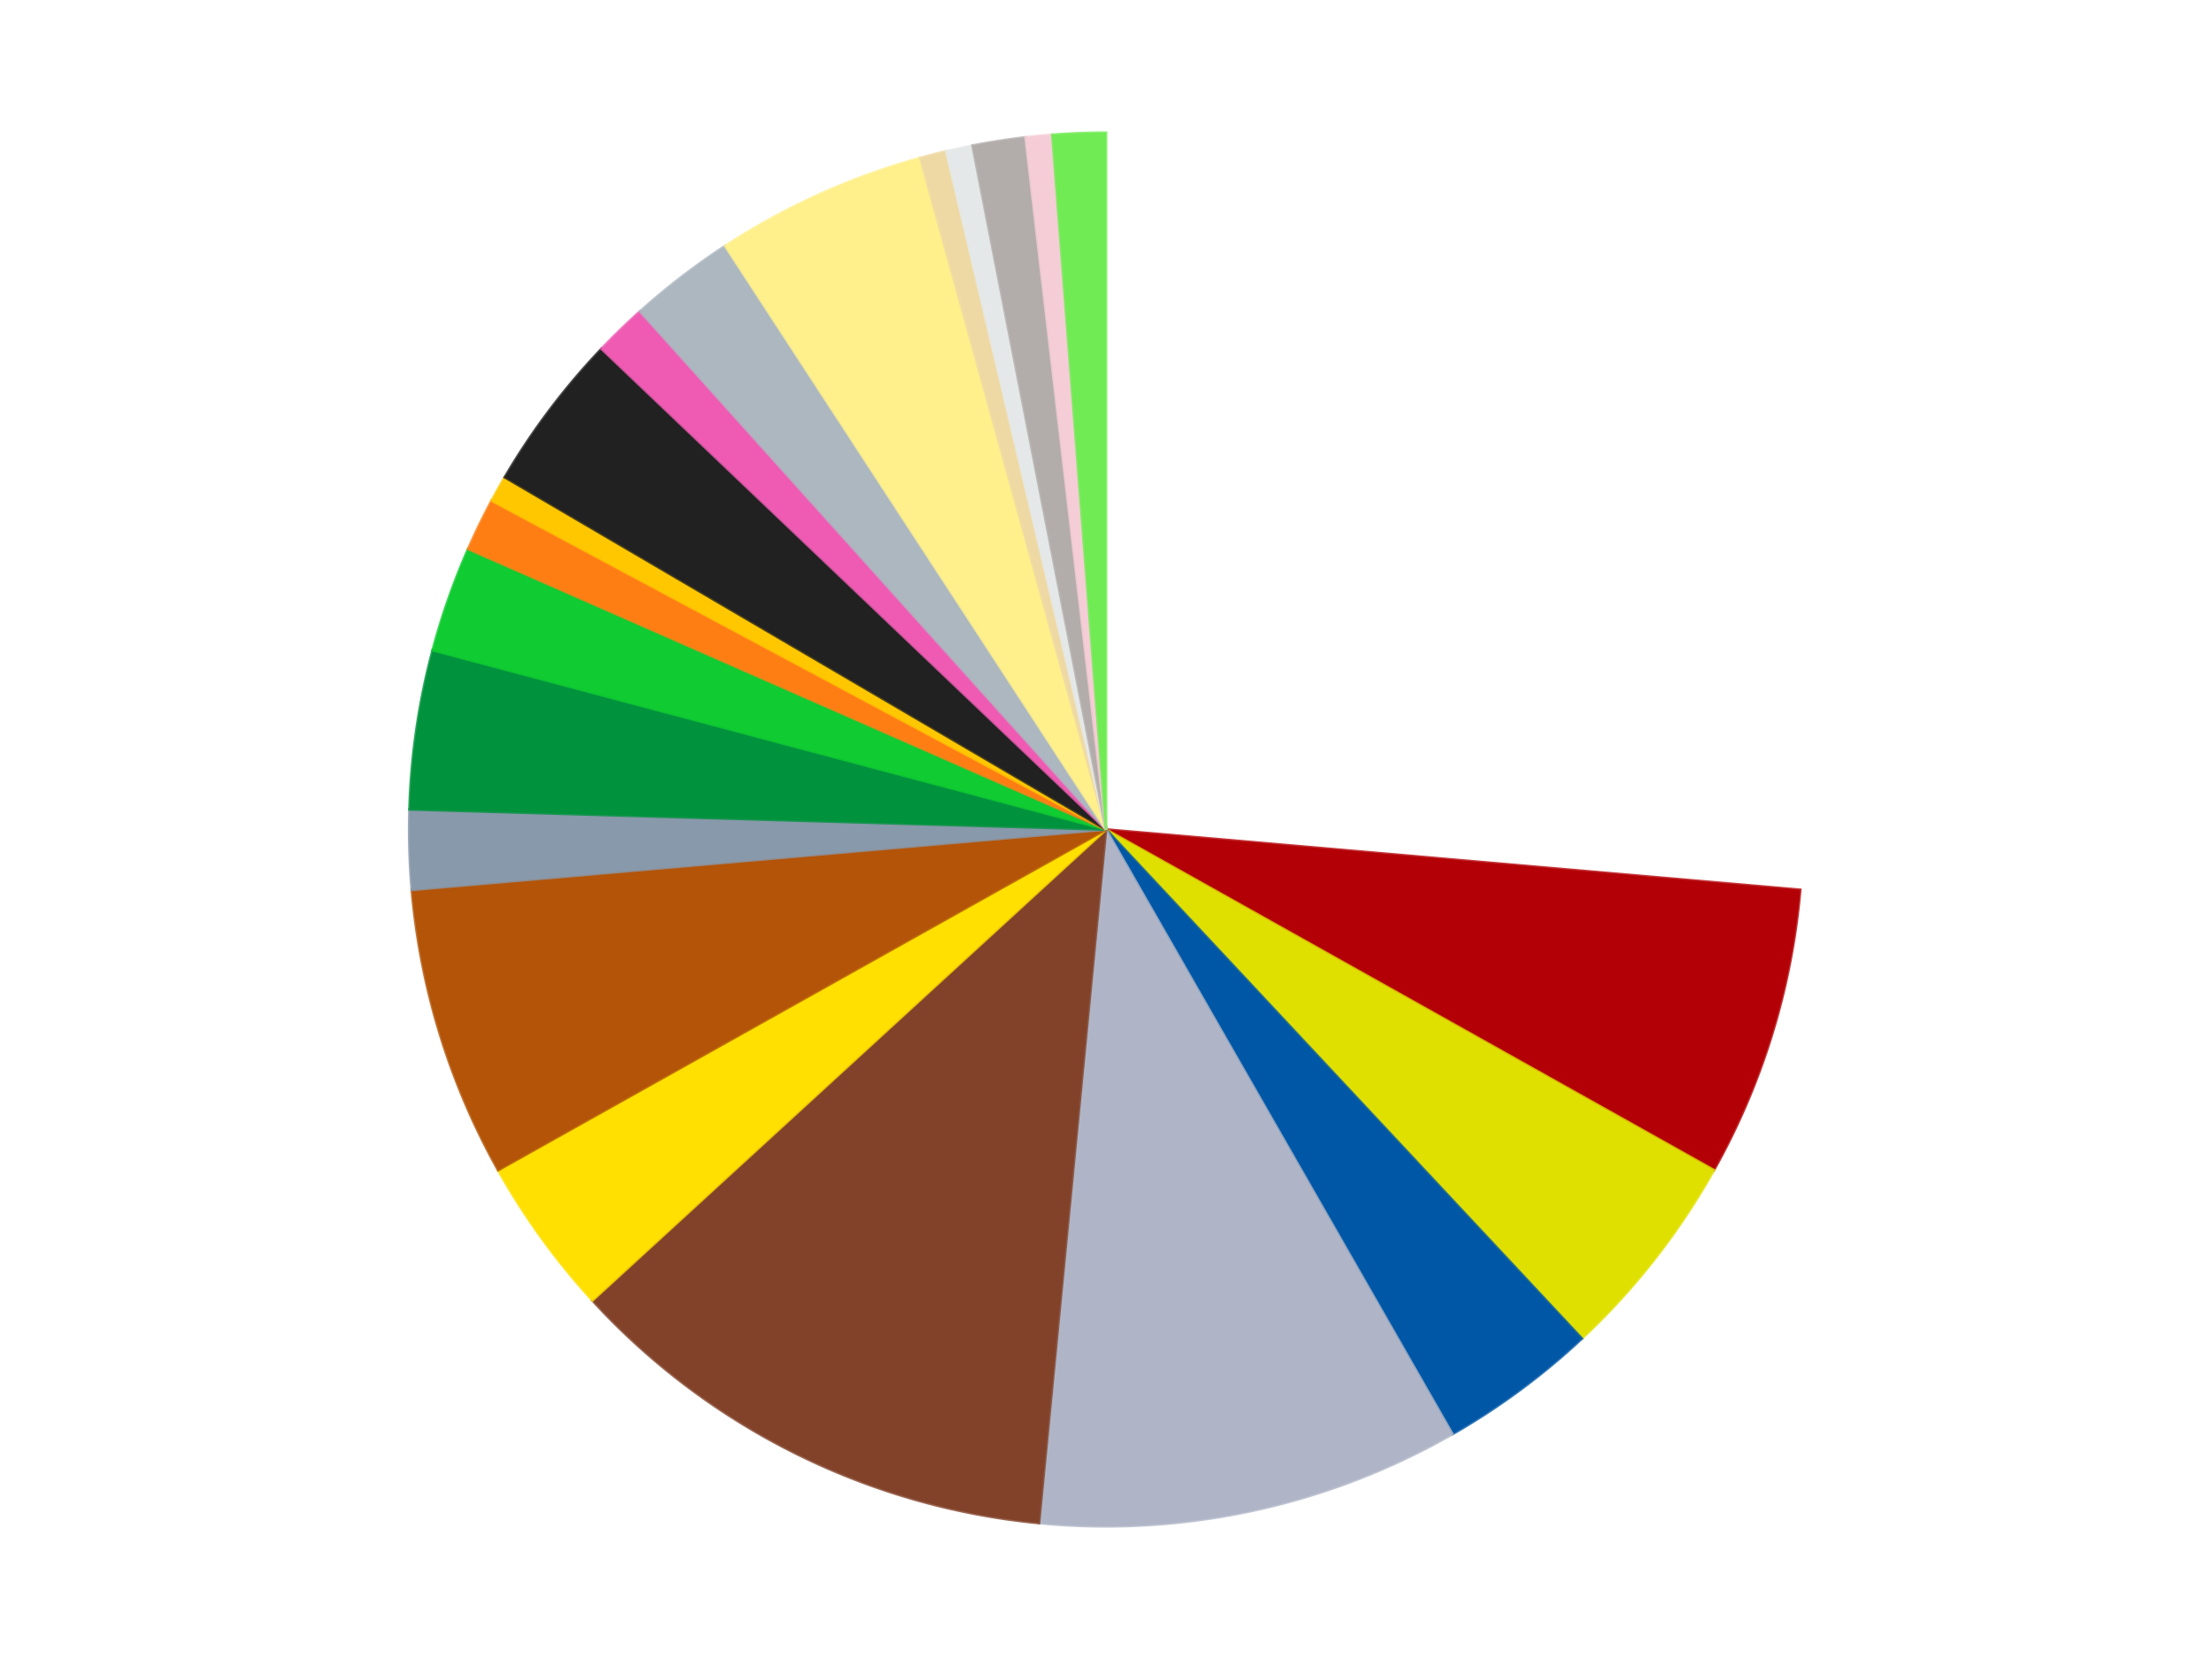 <?xml version='1.0' encoding='utf-8'?>
<svg xmlns="http://www.w3.org/2000/svg" xmlns:xlink="http://www.w3.org/1999/xlink" id="chart-22233a97-a256-4329-b1e0-1b91f1754a55" class="pygal-chart" viewBox="0 0 800 600"><!--Generated with pygal 3.0.5 (lxml) ©Kozea 2012-2016 on 2025-05-27--><!--http://pygal.org--><!--http://github.com/Kozea/pygal--><defs><style type="text/css">#chart-22233a97-a256-4329-b1e0-1b91f1754a55{-webkit-user-select:none;-webkit-font-smoothing:antialiased;font-family:Consolas,"Liberation Mono",Menlo,Courier,monospace}#chart-22233a97-a256-4329-b1e0-1b91f1754a55 .title{font-family:Consolas,"Liberation Mono",Menlo,Courier,monospace;font-size:16px}#chart-22233a97-a256-4329-b1e0-1b91f1754a55 .legends .legend text{font-family:Consolas,"Liberation Mono",Menlo,Courier,monospace;font-size:14px}#chart-22233a97-a256-4329-b1e0-1b91f1754a55 .axis text{font-family:Consolas,"Liberation Mono",Menlo,Courier,monospace;font-size:10px}#chart-22233a97-a256-4329-b1e0-1b91f1754a55 .axis text.major{font-family:Consolas,"Liberation Mono",Menlo,Courier,monospace;font-size:10px}#chart-22233a97-a256-4329-b1e0-1b91f1754a55 .text-overlay text.value{font-family:Consolas,"Liberation Mono",Menlo,Courier,monospace;font-size:16px}#chart-22233a97-a256-4329-b1e0-1b91f1754a55 .text-overlay text.label{font-family:Consolas,"Liberation Mono",Menlo,Courier,monospace;font-size:10px}#chart-22233a97-a256-4329-b1e0-1b91f1754a55 .tooltip{font-family:Consolas,"Liberation Mono",Menlo,Courier,monospace;font-size:14px}#chart-22233a97-a256-4329-b1e0-1b91f1754a55 text.no_data{font-family:Consolas,"Liberation Mono",Menlo,Courier,monospace;font-size:64px}
#chart-22233a97-a256-4329-b1e0-1b91f1754a55{background-color:transparent}#chart-22233a97-a256-4329-b1e0-1b91f1754a55 path,#chart-22233a97-a256-4329-b1e0-1b91f1754a55 line,#chart-22233a97-a256-4329-b1e0-1b91f1754a55 rect,#chart-22233a97-a256-4329-b1e0-1b91f1754a55 circle{-webkit-transition:150ms;-moz-transition:150ms;transition:150ms}#chart-22233a97-a256-4329-b1e0-1b91f1754a55 .graph &gt; .background{fill:transparent}#chart-22233a97-a256-4329-b1e0-1b91f1754a55 .plot &gt; .background{fill:transparent}#chart-22233a97-a256-4329-b1e0-1b91f1754a55 .graph{fill:rgba(0,0,0,.87)}#chart-22233a97-a256-4329-b1e0-1b91f1754a55 text.no_data{fill:rgba(0,0,0,1)}#chart-22233a97-a256-4329-b1e0-1b91f1754a55 .title{fill:rgba(0,0,0,1)}#chart-22233a97-a256-4329-b1e0-1b91f1754a55 .legends .legend text{fill:rgba(0,0,0,.87)}#chart-22233a97-a256-4329-b1e0-1b91f1754a55 .legends .legend:hover text{fill:rgba(0,0,0,1)}#chart-22233a97-a256-4329-b1e0-1b91f1754a55 .axis .line{stroke:rgba(0,0,0,1)}#chart-22233a97-a256-4329-b1e0-1b91f1754a55 .axis .guide.line{stroke:rgba(0,0,0,.54)}#chart-22233a97-a256-4329-b1e0-1b91f1754a55 .axis .major.line{stroke:rgba(0,0,0,.87)}#chart-22233a97-a256-4329-b1e0-1b91f1754a55 .axis text.major{fill:rgba(0,0,0,1)}#chart-22233a97-a256-4329-b1e0-1b91f1754a55 .axis.y .guides:hover .guide.line,#chart-22233a97-a256-4329-b1e0-1b91f1754a55 .line-graph .axis.x .guides:hover .guide.line,#chart-22233a97-a256-4329-b1e0-1b91f1754a55 .stackedline-graph .axis.x .guides:hover .guide.line,#chart-22233a97-a256-4329-b1e0-1b91f1754a55 .xy-graph .axis.x .guides:hover .guide.line{stroke:rgba(0,0,0,1)}#chart-22233a97-a256-4329-b1e0-1b91f1754a55 .axis .guides:hover text{fill:rgba(0,0,0,1)}#chart-22233a97-a256-4329-b1e0-1b91f1754a55 .reactive{fill-opacity:1.0;stroke-opacity:.8;stroke-width:1}#chart-22233a97-a256-4329-b1e0-1b91f1754a55 .ci{stroke:rgba(0,0,0,.87)}#chart-22233a97-a256-4329-b1e0-1b91f1754a55 .reactive.active,#chart-22233a97-a256-4329-b1e0-1b91f1754a55 .active .reactive{fill-opacity:0.6;stroke-opacity:.9;stroke-width:4}#chart-22233a97-a256-4329-b1e0-1b91f1754a55 .ci .reactive.active{stroke-width:1.5}#chart-22233a97-a256-4329-b1e0-1b91f1754a55 .series text{fill:rgba(0,0,0,1)}#chart-22233a97-a256-4329-b1e0-1b91f1754a55 .tooltip rect{fill:transparent;stroke:rgba(0,0,0,1);-webkit-transition:opacity 150ms;-moz-transition:opacity 150ms;transition:opacity 150ms}#chart-22233a97-a256-4329-b1e0-1b91f1754a55 .tooltip .label{fill:rgba(0,0,0,.87)}#chart-22233a97-a256-4329-b1e0-1b91f1754a55 .tooltip .label{fill:rgba(0,0,0,.87)}#chart-22233a97-a256-4329-b1e0-1b91f1754a55 .tooltip .legend{font-size:.8em;fill:rgba(0,0,0,.54)}#chart-22233a97-a256-4329-b1e0-1b91f1754a55 .tooltip .x_label{font-size:.6em;fill:rgba(0,0,0,1)}#chart-22233a97-a256-4329-b1e0-1b91f1754a55 .tooltip .xlink{font-size:.5em;text-decoration:underline}#chart-22233a97-a256-4329-b1e0-1b91f1754a55 .tooltip .value{font-size:1.5em}#chart-22233a97-a256-4329-b1e0-1b91f1754a55 .bound{font-size:.5em}#chart-22233a97-a256-4329-b1e0-1b91f1754a55 .max-value{font-size:.75em;fill:rgba(0,0,0,.54)}#chart-22233a97-a256-4329-b1e0-1b91f1754a55 .map-element{fill:transparent;stroke:rgba(0,0,0,.54) !important}#chart-22233a97-a256-4329-b1e0-1b91f1754a55 .map-element .reactive{fill-opacity:inherit;stroke-opacity:inherit}#chart-22233a97-a256-4329-b1e0-1b91f1754a55 .color-0,#chart-22233a97-a256-4329-b1e0-1b91f1754a55 .color-0 a:visited{stroke:#f44336;fill:#f44336}#chart-22233a97-a256-4329-b1e0-1b91f1754a55 .color-1,#chart-22233a97-a256-4329-b1e0-1b91f1754a55 .color-1 a:visited{stroke:#3f51b5;fill:#3f51b5}#chart-22233a97-a256-4329-b1e0-1b91f1754a55 .color-2,#chart-22233a97-a256-4329-b1e0-1b91f1754a55 .color-2 a:visited{stroke:#009688;fill:#009688}#chart-22233a97-a256-4329-b1e0-1b91f1754a55 .color-3,#chart-22233a97-a256-4329-b1e0-1b91f1754a55 .color-3 a:visited{stroke:#ffc107;fill:#ffc107}#chart-22233a97-a256-4329-b1e0-1b91f1754a55 .color-4,#chart-22233a97-a256-4329-b1e0-1b91f1754a55 .color-4 a:visited{stroke:#ff5722;fill:#ff5722}#chart-22233a97-a256-4329-b1e0-1b91f1754a55 .color-5,#chart-22233a97-a256-4329-b1e0-1b91f1754a55 .color-5 a:visited{stroke:#9c27b0;fill:#9c27b0}#chart-22233a97-a256-4329-b1e0-1b91f1754a55 .color-6,#chart-22233a97-a256-4329-b1e0-1b91f1754a55 .color-6 a:visited{stroke:#03a9f4;fill:#03a9f4}#chart-22233a97-a256-4329-b1e0-1b91f1754a55 .color-7,#chart-22233a97-a256-4329-b1e0-1b91f1754a55 .color-7 a:visited{stroke:#8bc34a;fill:#8bc34a}#chart-22233a97-a256-4329-b1e0-1b91f1754a55 .color-8,#chart-22233a97-a256-4329-b1e0-1b91f1754a55 .color-8 a:visited{stroke:#ff9800;fill:#ff9800}#chart-22233a97-a256-4329-b1e0-1b91f1754a55 .color-9,#chart-22233a97-a256-4329-b1e0-1b91f1754a55 .color-9 a:visited{stroke:#e91e63;fill:#e91e63}#chart-22233a97-a256-4329-b1e0-1b91f1754a55 .color-10,#chart-22233a97-a256-4329-b1e0-1b91f1754a55 .color-10 a:visited{stroke:#2196f3;fill:#2196f3}#chart-22233a97-a256-4329-b1e0-1b91f1754a55 .color-11,#chart-22233a97-a256-4329-b1e0-1b91f1754a55 .color-11 a:visited{stroke:#4caf50;fill:#4caf50}#chart-22233a97-a256-4329-b1e0-1b91f1754a55 .color-12,#chart-22233a97-a256-4329-b1e0-1b91f1754a55 .color-12 a:visited{stroke:#ffeb3b;fill:#ffeb3b}#chart-22233a97-a256-4329-b1e0-1b91f1754a55 .color-13,#chart-22233a97-a256-4329-b1e0-1b91f1754a55 .color-13 a:visited{stroke:#673ab7;fill:#673ab7}#chart-22233a97-a256-4329-b1e0-1b91f1754a55 .color-14,#chart-22233a97-a256-4329-b1e0-1b91f1754a55 .color-14 a:visited{stroke:#00bcd4;fill:#00bcd4}#chart-22233a97-a256-4329-b1e0-1b91f1754a55 .color-15,#chart-22233a97-a256-4329-b1e0-1b91f1754a55 .color-15 a:visited{stroke:#cddc39;fill:#cddc39}#chart-22233a97-a256-4329-b1e0-1b91f1754a55 .color-16,#chart-22233a97-a256-4329-b1e0-1b91f1754a55 .color-16 a:visited{stroke:#9e9e9e;fill:#9e9e9e}#chart-22233a97-a256-4329-b1e0-1b91f1754a55 .color-17,#chart-22233a97-a256-4329-b1e0-1b91f1754a55 .color-17 a:visited{stroke:#607d8b;fill:#607d8b}#chart-22233a97-a256-4329-b1e0-1b91f1754a55 .color-18,#chart-22233a97-a256-4329-b1e0-1b91f1754a55 .color-18 a:visited{stroke:#7b0f07;fill:#7b0f07}#chart-22233a97-a256-4329-b1e0-1b91f1754a55 .color-19,#chart-22233a97-a256-4329-b1e0-1b91f1754a55 .color-19 a:visited{stroke:#141938;fill:#141938}#chart-22233a97-a256-4329-b1e0-1b91f1754a55 .color-20,#chart-22233a97-a256-4329-b1e0-1b91f1754a55 .color-20 a:visited{stroke:#000000;fill:#000000}#chart-22233a97-a256-4329-b1e0-1b91f1754a55 .color-21,#chart-22233a97-a256-4329-b1e0-1b91f1754a55 .color-21 a:visited{stroke:#5e4600;fill:#5e4600}#chart-22233a97-a256-4329-b1e0-1b91f1754a55 .text-overlay .color-0 text{fill:black}#chart-22233a97-a256-4329-b1e0-1b91f1754a55 .text-overlay .color-1 text{fill:black}#chart-22233a97-a256-4329-b1e0-1b91f1754a55 .text-overlay .color-2 text{fill:black}#chart-22233a97-a256-4329-b1e0-1b91f1754a55 .text-overlay .color-3 text{fill:black}#chart-22233a97-a256-4329-b1e0-1b91f1754a55 .text-overlay .color-4 text{fill:black}#chart-22233a97-a256-4329-b1e0-1b91f1754a55 .text-overlay .color-5 text{fill:black}#chart-22233a97-a256-4329-b1e0-1b91f1754a55 .text-overlay .color-6 text{fill:black}#chart-22233a97-a256-4329-b1e0-1b91f1754a55 .text-overlay .color-7 text{fill:black}#chart-22233a97-a256-4329-b1e0-1b91f1754a55 .text-overlay .color-8 text{fill:black}#chart-22233a97-a256-4329-b1e0-1b91f1754a55 .text-overlay .color-9 text{fill:black}#chart-22233a97-a256-4329-b1e0-1b91f1754a55 .text-overlay .color-10 text{fill:black}#chart-22233a97-a256-4329-b1e0-1b91f1754a55 .text-overlay .color-11 text{fill:black}#chart-22233a97-a256-4329-b1e0-1b91f1754a55 .text-overlay .color-12 text{fill:black}#chart-22233a97-a256-4329-b1e0-1b91f1754a55 .text-overlay .color-13 text{fill:black}#chart-22233a97-a256-4329-b1e0-1b91f1754a55 .text-overlay .color-14 text{fill:black}#chart-22233a97-a256-4329-b1e0-1b91f1754a55 .text-overlay .color-15 text{fill:black}#chart-22233a97-a256-4329-b1e0-1b91f1754a55 .text-overlay .color-16 text{fill:black}#chart-22233a97-a256-4329-b1e0-1b91f1754a55 .text-overlay .color-17 text{fill:black}#chart-22233a97-a256-4329-b1e0-1b91f1754a55 .text-overlay .color-18 text{fill:black}#chart-22233a97-a256-4329-b1e0-1b91f1754a55 .text-overlay .color-19 text{fill:white}#chart-22233a97-a256-4329-b1e0-1b91f1754a55 .text-overlay .color-20 text{fill:white}#chart-22233a97-a256-4329-b1e0-1b91f1754a55 .text-overlay .color-21 text{fill:black}
#chart-22233a97-a256-4329-b1e0-1b91f1754a55 text.no_data{text-anchor:middle}#chart-22233a97-a256-4329-b1e0-1b91f1754a55 .guide.line{fill:none}#chart-22233a97-a256-4329-b1e0-1b91f1754a55 .centered{text-anchor:middle}#chart-22233a97-a256-4329-b1e0-1b91f1754a55 .title{text-anchor:middle}#chart-22233a97-a256-4329-b1e0-1b91f1754a55 .legends .legend text{fill-opacity:1}#chart-22233a97-a256-4329-b1e0-1b91f1754a55 .axis.x text{text-anchor:middle}#chart-22233a97-a256-4329-b1e0-1b91f1754a55 .axis.x:not(.web) text[transform]{text-anchor:start}#chart-22233a97-a256-4329-b1e0-1b91f1754a55 .axis.x:not(.web) text[transform].backwards{text-anchor:end}#chart-22233a97-a256-4329-b1e0-1b91f1754a55 .axis.y text{text-anchor:end}#chart-22233a97-a256-4329-b1e0-1b91f1754a55 .axis.y text[transform].backwards{text-anchor:start}#chart-22233a97-a256-4329-b1e0-1b91f1754a55 .axis.y2 text{text-anchor:start}#chart-22233a97-a256-4329-b1e0-1b91f1754a55 .axis.y2 text[transform].backwards{text-anchor:end}#chart-22233a97-a256-4329-b1e0-1b91f1754a55 .axis .guide.line{stroke-dasharray:4,4;stroke:black}#chart-22233a97-a256-4329-b1e0-1b91f1754a55 .axis .major.guide.line{stroke-dasharray:6,6;stroke:black}#chart-22233a97-a256-4329-b1e0-1b91f1754a55 .horizontal .axis.y .guide.line,#chart-22233a97-a256-4329-b1e0-1b91f1754a55 .horizontal .axis.y2 .guide.line,#chart-22233a97-a256-4329-b1e0-1b91f1754a55 .vertical .axis.x .guide.line{opacity:0}#chart-22233a97-a256-4329-b1e0-1b91f1754a55 .horizontal .axis.always_show .guide.line,#chart-22233a97-a256-4329-b1e0-1b91f1754a55 .vertical .axis.always_show .guide.line{opacity:1 !important}#chart-22233a97-a256-4329-b1e0-1b91f1754a55 .axis.y .guides:hover .guide.line,#chart-22233a97-a256-4329-b1e0-1b91f1754a55 .axis.y2 .guides:hover .guide.line,#chart-22233a97-a256-4329-b1e0-1b91f1754a55 .axis.x .guides:hover .guide.line{opacity:1}#chart-22233a97-a256-4329-b1e0-1b91f1754a55 .axis .guides:hover text{opacity:1}#chart-22233a97-a256-4329-b1e0-1b91f1754a55 .nofill{fill:none}#chart-22233a97-a256-4329-b1e0-1b91f1754a55 .subtle-fill{fill-opacity:.2}#chart-22233a97-a256-4329-b1e0-1b91f1754a55 .dot{stroke-width:1px;fill-opacity:1;stroke-opacity:1}#chart-22233a97-a256-4329-b1e0-1b91f1754a55 .dot.active{stroke-width:5px}#chart-22233a97-a256-4329-b1e0-1b91f1754a55 .dot.negative{fill:transparent}#chart-22233a97-a256-4329-b1e0-1b91f1754a55 text,#chart-22233a97-a256-4329-b1e0-1b91f1754a55 tspan{stroke:none !important}#chart-22233a97-a256-4329-b1e0-1b91f1754a55 .series text.active{opacity:1}#chart-22233a97-a256-4329-b1e0-1b91f1754a55 .tooltip rect{fill-opacity:.95;stroke-width:.5}#chart-22233a97-a256-4329-b1e0-1b91f1754a55 .tooltip text{fill-opacity:1}#chart-22233a97-a256-4329-b1e0-1b91f1754a55 .showable{visibility:hidden}#chart-22233a97-a256-4329-b1e0-1b91f1754a55 .showable.shown{visibility:visible}#chart-22233a97-a256-4329-b1e0-1b91f1754a55 .gauge-background{fill:rgba(229,229,229,1);stroke:none}#chart-22233a97-a256-4329-b1e0-1b91f1754a55 .bg-lines{stroke:transparent;stroke-width:2px}</style><script type="text/javascript">window.pygal = window.pygal || {};window.pygal.config = window.pygal.config || {};window.pygal.config['22233a97-a256-4329-b1e0-1b91f1754a55'] = {"allow_interruptions": false, "box_mode": "extremes", "classes": ["pygal-chart"], "css": ["file://style.css", "file://graph.css"], "defs": [], "disable_xml_declaration": false, "dots_size": 2.5, "dynamic_print_values": false, "explicit_size": false, "fill": false, "force_uri_protocol": "https", "formatter": null, "half_pie": false, "height": 600, "include_x_axis": false, "inner_radius": 0, "interpolate": null, "interpolation_parameters": {}, "interpolation_precision": 250, "inverse_y_axis": false, "js": ["//kozea.github.io/pygal.js/2.0.x/pygal-tooltips.min.js"], "legend_at_bottom": false, "legend_at_bottom_columns": null, "legend_box_size": 12, "logarithmic": false, "margin": 20, "margin_bottom": null, "margin_left": null, "margin_right": null, "margin_top": null, "max_scale": 16, "min_scale": 4, "missing_value_fill_truncation": "x", "no_data_text": "No data", "no_prefix": false, "order_min": null, "pretty_print": false, "print_labels": false, "print_values": false, "print_values_position": "center", "print_zeroes": true, "range": null, "rounded_bars": null, "secondary_range": null, "show_dots": true, "show_legend": false, "show_minor_x_labels": true, "show_minor_y_labels": true, "show_only_major_dots": false, "show_x_guides": false, "show_x_labels": true, "show_y_guides": true, "show_y_labels": true, "spacing": 10, "stack_from_top": false, "strict": false, "stroke": true, "stroke_style": null, "style": {"background": "transparent", "ci_colors": [], "colors": ["#F44336", "#3F51B5", "#009688", "#FFC107", "#FF5722", "#9C27B0", "#03A9F4", "#8BC34A", "#FF9800", "#E91E63", "#2196F3", "#4CAF50", "#FFEB3B", "#673AB7", "#00BCD4", "#CDDC39", "#9E9E9E", "#607D8B"], "dot_opacity": "1", "font_family": "Consolas, \"Liberation Mono\", Menlo, Courier, monospace", "foreground": "rgba(0, 0, 0, .87)", "foreground_strong": "rgba(0, 0, 0, 1)", "foreground_subtle": "rgba(0, 0, 0, .54)", "guide_stroke_color": "black", "guide_stroke_dasharray": "4,4", "label_font_family": "Consolas, \"Liberation Mono\", Menlo, Courier, monospace", "label_font_size": 10, "legend_font_family": "Consolas, \"Liberation Mono\", Menlo, Courier, monospace", "legend_font_size": 14, "major_guide_stroke_color": "black", "major_guide_stroke_dasharray": "6,6", "major_label_font_family": "Consolas, \"Liberation Mono\", Menlo, Courier, monospace", "major_label_font_size": 10, "no_data_font_family": "Consolas, \"Liberation Mono\", Menlo, Courier, monospace", "no_data_font_size": 64, "opacity": "1.0", "opacity_hover": "0.6", "plot_background": "transparent", "stroke_opacity": ".8", "stroke_opacity_hover": ".9", "stroke_width": "1", "stroke_width_hover": "4", "title_font_family": "Consolas, \"Liberation Mono\", Menlo, Courier, monospace", "title_font_size": 16, "tooltip_font_family": "Consolas, \"Liberation Mono\", Menlo, Courier, monospace", "tooltip_font_size": 14, "transition": "150ms", "value_background": "rgba(229, 229, 229, 1)", "value_colors": [], "value_font_family": "Consolas, \"Liberation Mono\", Menlo, Courier, monospace", "value_font_size": 16, "value_label_font_family": "Consolas, \"Liberation Mono\", Menlo, Courier, monospace", "value_label_font_size": 10}, "title": null, "tooltip_border_radius": 0, "tooltip_fancy_mode": true, "truncate_label": null, "truncate_legend": null, "width": 800, "x_label_rotation": 0, "x_labels": null, "x_labels_major": null, "x_labels_major_count": null, "x_labels_major_every": null, "x_title": null, "xrange": null, "y_label_rotation": 0, "y_labels": null, "y_labels_major": null, "y_labels_major_count": null, "y_labels_major_every": null, "y_title": null, "zero": 0, "legends": ["White", "Red", "Medium Lime", "Blue", "Light Bluish Gray", "Reddish Brown", "Yellow", "Dark Orange", "Sand Blue", "Green", "Bright Green", "Orange", "Bright Light Orange", "Black", "Dark Pink", "Pearl Light Gray", "Bright Light Yellow", "Tan", "Very Light Bluish Gray", "Glitter Trans-Clear", "Pink", "Trans-Light Bright Green"]}</script><script type="text/javascript" xlink:href="https://kozea.github.io/pygal.js/2.0.x/pygal-tooltips.min.js"/></defs><title>Pygal</title><g class="graph pie-graph vertical"><rect x="0" y="0" width="800" height="600" class="background"/><g transform="translate(20, 20)" class="plot"><rect x="0" y="0" width="760" height="560" class="background"/><g class="series serie-0 color-0"><g class="slices"><g class="slice" style="fill: #FFFFFF; stroke: #FFFFFF"><path d="M380 28 A252 252 0 0 1 631.053 301.829 L380 280 A0 0 0 0 0 380 280 z" class="slice reactive tooltip-trigger"/><desc class="value">43</desc><desc class="x centered">472.87415429306293</desc><desc class="y centered">194.85076944359193</desc></g></g></g><g class="series serie-1 color-1"><g class="slices"><g class="slice" style="fill: #B30006; stroke: #B30006"><path d="M631.053 301.829 A252 252 0 0 1 599.839 403.186 L380 280 A0 0 0 0 0 380 280 z" class="slice reactive tooltip-trigger"/><desc class="value">11</desc><desc class="x centered">500.4192038085476</desc><desc class="y centered">317.0838961560874</desc></g></g></g><g class="series serie-2 color-2"><g class="slices"><g class="slice" style="fill: #DFE000; stroke: #DFE000"><path d="M599.839 403.186 A252 252 0 0 1 552.081 464.099 L380 280 A0 0 0 0 0 380 280 z" class="slice reactive tooltip-trigger"/><desc class="value">8</desc><desc class="x centered">479.15631013823037</desc><desc class="y centered">357.7433351469505</desc></g></g></g><g class="series serie-3 color-3"><g class="slices"><g class="slice" style="fill: #0057A6; stroke: #0057A6"><path d="M552.081 464.099 A252 252 0 0 1 505.298 498.642 L380 280 A0 0 0 0 0 380 280 z" class="slice reactive tooltip-trigger"/><desc class="value">6</desc><desc class="x centered">454.8446026254833</desc><desc class="y centered">381.36215002570486</desc></g></g></g><g class="series serie-4 color-4"><g class="slices"><g class="slice" style="fill: #AFB5C7; stroke: #AFB5C7"><path d="M505.298 498.642 A252 252 0 0 1 355.753 530.831 L380 280 A0 0 0 0 0 380 280 z" class="slice reactive tooltip-trigger"/><desc class="value">16</desc><desc class="x centered">406.5135065254349</desc><desc class="y centered">403.1788698264671</desc></g></g></g><g class="series serie-5 color-5"><g class="slices"><g class="slice" style="fill: #82422A; stroke: #82422A"><path d="M355.753 530.831 A252 252 0 0 1 194.252 450.298 L380 280 A0 0 0 0 0 380 280 z" class="slice reactive tooltip-trigger"/><desc class="value">19</desc><desc class="x centered">323.77303862428846</desc><desc class="y centered">392.75871946086585</desc></g></g></g><g class="series serie-6 color-6"><g class="slices"><g class="slice" style="fill: #FFE001; stroke: #FFE001"><path d="M194.252 450.298 A252 252 0 0 1 160.161 403.186 L380 280 A0 0 0 0 0 380 280 z" class="slice reactive tooltip-trigger"/><desc class="value">6</desc><desc class="x centered">277.9213062201397</desc><desc class="y centered">353.8643369712171</desc></g></g></g><g class="series serie-7 color-7"><g class="slices"><g class="slice" style="fill: #B35408; stroke: #B35408"><path d="M160.161 403.186 A252 252 0 0 1 128.947 301.829 L380 280 A0 0 0 0 0 380 280 z" class="slice reactive tooltip-trigger"/><desc class="value">11</desc><desc class="x centered">259.58079619145246</desc><desc class="y centered">317.08389615608746</desc></g></g></g><g class="series serie-8 color-8"><g class="slices"><g class="slice" style="fill: #8899AB; stroke: #8899AB"><path d="M128.947 301.829 A252 252 0 0 1 128.105 272.716 L380 280 A0 0 0 0 0 380 280 z" class="slice reactive tooltip-trigger"/><desc class="value">3</desc><desc class="x centered">254.05265230095313</desc><desc class="y centered">283.64219817903836</desc></g></g></g><g class="series serie-9 color-9"><g class="slices"><g class="slice" style="fill: #00923D; stroke: #00923D"><path d="M128.105 272.716 A252 252 0 0 1 136.482 215.169 L380 280 A0 0 0 0 0 380 280 z" class="slice reactive tooltip-trigger"/><desc class="value">6</desc><desc class="x centered">255.31410860054453</desc><desc class="y centered">261.8498350992836</desc></g></g></g><g class="series serie-10 color-10"><g class="slices"><g class="slice" style="fill: #10CB31; stroke: #10CB31"><path d="M136.482 215.169 A252 252 0 0 1 149.328 178.539 L380 280 A0 0 0 0 0 380 280 z" class="slice reactive tooltip-trigger"/><desc class="value">4</desc><desc class="x centered">261.0993740156747</desc><desc class="y centered">238.30298403319978</desc></g></g></g><g class="series serie-11 color-11"><g class="slices"><g class="slice" style="fill: #FF7E14; stroke: #FF7E14"><path d="M149.328 178.539 A252 252 0 0 1 157.827 161.074 L380 280 A0 0 0 0 0 380 280 z" class="slice reactive tooltip-trigger"/><desc class="value">2</desc><desc class="x centered">266.70467743874906</desc><desc class="y centered">224.86226441227288</desc></g></g></g><g class="series serie-12 color-12"><g class="slices"><g class="slice" style="fill: #FFC700; stroke: #FFC700"><path d="M157.827 161.074 A252 252 0 0 1 162.576 152.601 L380 280 A0 0 0 0 0 380 280 z" class="slice reactive tooltip-trigger"/><desc class="value">1</desc><desc class="x centered">270.08033882684975</desc><desc class="y centered">218.40723997432934</desc></g></g></g><g class="series serie-13 color-13"><g class="slices"><g class="slice" style="fill: #212121; stroke: #212121"><path d="M162.576 152.601 A252 252 0 0 1 197.568 106.153 L380 280 A0 0 0 0 0 380 280 z" class="slice reactive tooltip-trigger"/><desc class="value">6</desc><desc class="x centered">279.36380692220945</desc><desc class="y centered">204.1820823102503</desc></g></g></g><g class="series serie-14 color-14"><g class="slices"><g class="slice" style="fill: #EF5BB3; stroke: #EF5BB3"><path d="M197.568 106.153 A252 252 0 0 1 211.499 92.619 L380 280 A0 0 0 0 0 380 280 z" class="slice reactive tooltip-trigger"/><desc class="value">2</desc><desc class="x centered">292.2016998187289</desc><desc class="y centered">189.62600769425194</desc></g></g></g><g class="series serie-15 color-15"><g class="slices"><g class="slice" style="fill: #ACB7C0; stroke: #ACB7C0"><path d="M211.499 92.619 A252 252 0 0 1 242.276 68.964 L380 280 A0 0 0 0 0 380 280 z" class="slice reactive tooltip-trigger"/><desc class="value">4</desc><desc class="x centered">303.2158082247853</desc><desc class="y centered">180.09910964647486</desc></g></g></g><g class="series serie-16 color-16"><g class="slices"><g class="slice" style="fill: #FFF08C; stroke: #FFF08C"><path d="M242.276 68.964 A252 252 0 0 1 312.825 37.118 L380 280 A0 0 0 0 0 380 280 z" class="slice reactive tooltip-trigger"/><desc class="value">8</desc><desc class="x centered">328.1602576358776</desc><desc class="y centered">165.15819092498845</desc></g></g></g><g class="series serie-17 color-17"><g class="slices"><g class="slice" style="fill: #EED9A4; stroke: #EED9A4"><path d="M312.825 37.118 A252 252 0 0 1 322.235 34.71 L380 280 A0 0 0 0 0 380 280 z" class="slice reactive tooltip-trigger"/><desc class="value">1</desc><desc class="x centered">348.7591705411807</desc><desc class="y centered">157.93440052690943</desc></g></g></g><g class="series serie-18 color-18"><g class="slices"><g class="slice" style="fill: #E4E8E8; stroke: #E4E8E8"><path d="M322.235 34.71 A252 252 0 0 1 331.731 32.666 L380 280 A0 0 0 0 0 380 280 z" class="slice reactive tooltip-trigger"/><desc class="value">1</desc><desc class="x centered">353.48649347456524</desc><desc class="y centered">156.82113017353288</desc></g></g></g><g class="series serie-19 color-19"><g class="slices"><g class="slice" style="fill: #b2adaa; stroke: #b2adaa"><path d="M331.731 32.666 A252 252 0 0 1 350.923 29.683 L380 280 A0 0 0 0 0 380 280 z" class="slice reactive tooltip-trigger"/><desc class="value">2</desc><desc class="x centered">360.6491250599327</desc><desc class="y centered">155.49480477082943</desc></g></g></g><g class="series serie-20 color-20"><g class="slices"><g class="slice" style="fill: #F5CDD6; stroke: #F5CDD6"><path d="M350.923 29.683 A252 252 0 0 1 360.591 28.749 L380 280 A0 0 0 0 0 380 280 z" class="slice reactive tooltip-trigger"/><desc class="value">1</desc><desc class="x centered">367.8764331666395</desc><desc class="y centered">154.5846136742503</desc></g></g></g><g class="series serie-21 color-21"><g class="slices"><g class="slice" style="fill: #71EB54; stroke: #71EB54"><path d="M360.591 28.749 A252 252 0 0 1 380 28 L380 280 A0 0 0 0 0 380 280 z" class="slice reactive tooltip-trigger"/><desc class="value">2</desc><desc class="x centered">375.14426192842944</desc><desc class="y centered">154.09359901982623</desc></g></g></g></g><g class="titles"/><g transform="translate(20, 20)" class="plot overlay"><g class="series serie-0 color-0"/><g class="series serie-1 color-1"/><g class="series serie-2 color-2"/><g class="series serie-3 color-3"/><g class="series serie-4 color-4"/><g class="series serie-5 color-5"/><g class="series serie-6 color-6"/><g class="series serie-7 color-7"/><g class="series serie-8 color-8"/><g class="series serie-9 color-9"/><g class="series serie-10 color-10"/><g class="series serie-11 color-11"/><g class="series serie-12 color-12"/><g class="series serie-13 color-13"/><g class="series serie-14 color-14"/><g class="series serie-15 color-15"/><g class="series serie-16 color-16"/><g class="series serie-17 color-17"/><g class="series serie-18 color-18"/><g class="series serie-19 color-19"/><g class="series serie-20 color-20"/><g class="series serie-21 color-21"/></g><g transform="translate(20, 20)" class="plot text-overlay"><g class="series serie-0 color-0"/><g class="series serie-1 color-1"/><g class="series serie-2 color-2"/><g class="series serie-3 color-3"/><g class="series serie-4 color-4"/><g class="series serie-5 color-5"/><g class="series serie-6 color-6"/><g class="series serie-7 color-7"/><g class="series serie-8 color-8"/><g class="series serie-9 color-9"/><g class="series serie-10 color-10"/><g class="series serie-11 color-11"/><g class="series serie-12 color-12"/><g class="series serie-13 color-13"/><g class="series serie-14 color-14"/><g class="series serie-15 color-15"/><g class="series serie-16 color-16"/><g class="series serie-17 color-17"/><g class="series serie-18 color-18"/><g class="series serie-19 color-19"/><g class="series serie-20 color-20"/><g class="series serie-21 color-21"/></g><g transform="translate(20, 20)" class="plot tooltip-overlay"><g transform="translate(0 0)" style="opacity: 0" class="tooltip"><rect rx="0" ry="0" width="0" height="0" class="tooltip-box"/><g class="text"/></g></g></g></svg>